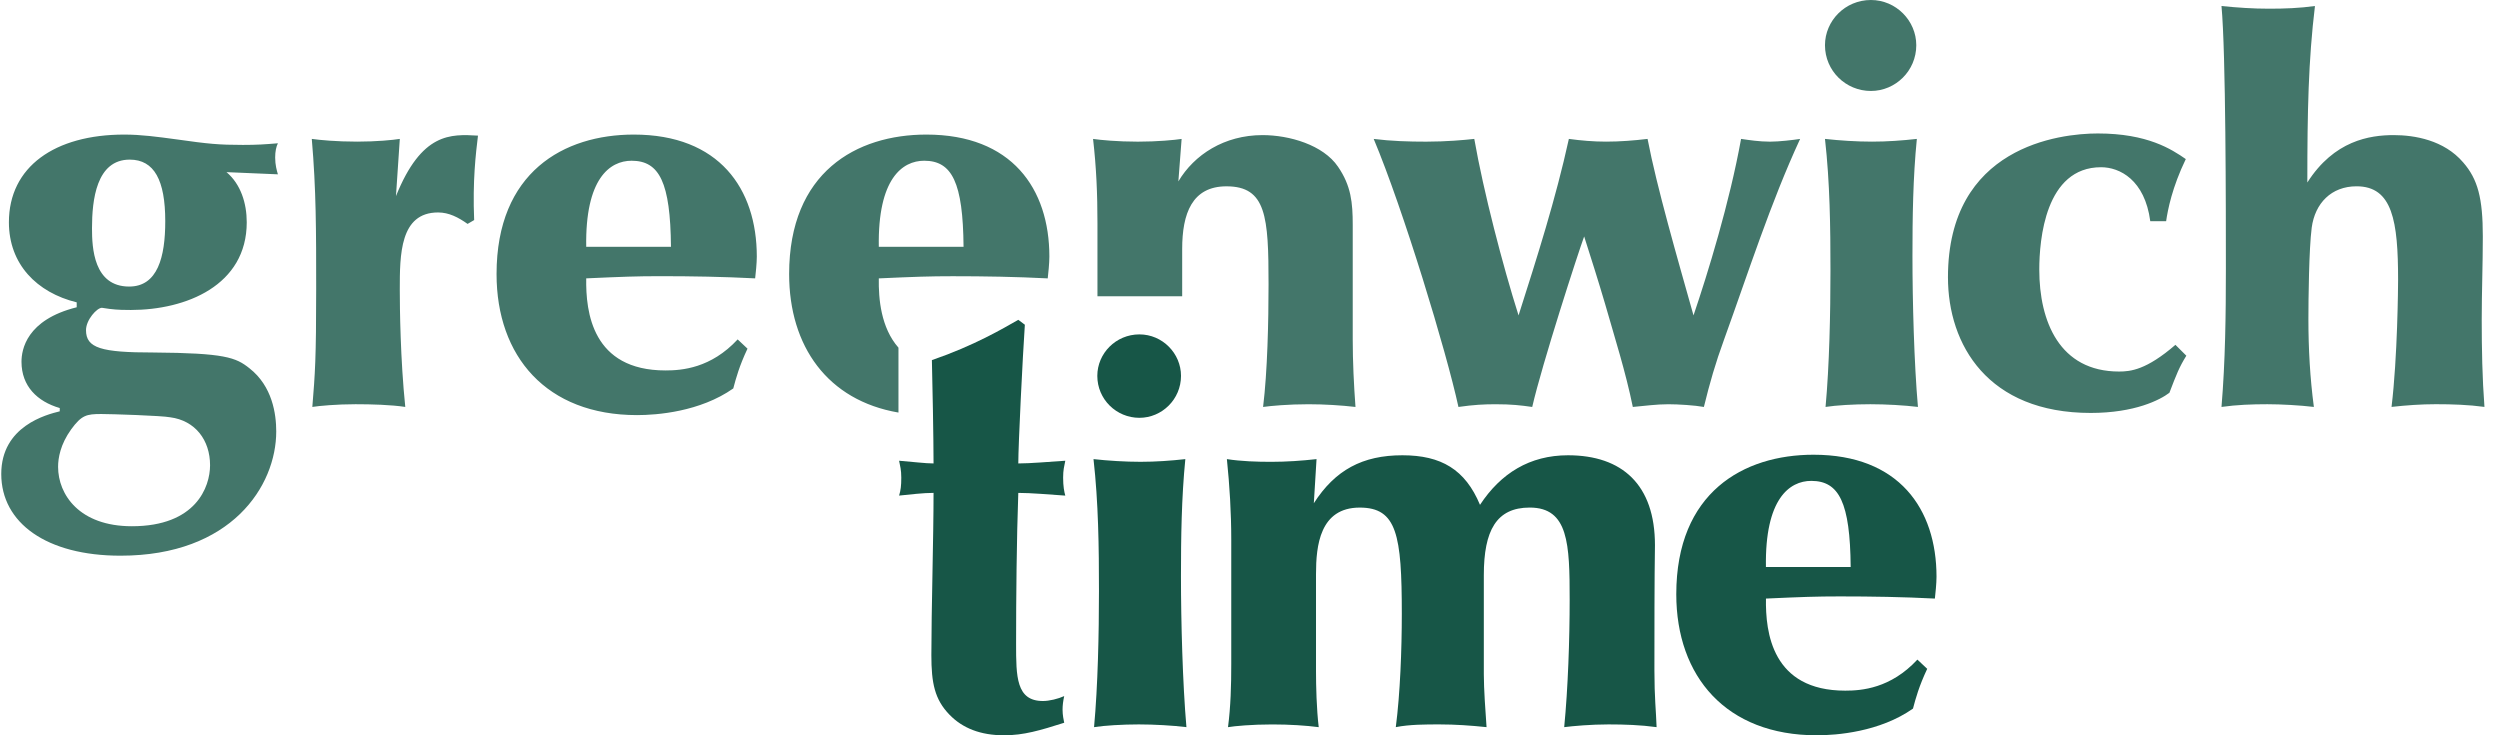 <!--?xml version="1.0" encoding="UTF-8"?-->
<svg width="119px" height="35px" viewBox="0 0 119 35" version="1.1" xmlns="http://www.w3.org/2000/svg" xmlns:xlink="http://www.w3.org/1999/xlink">
    <!-- Generator: Sketch 56.3 (81716) - https://sketch.com -->
    <title>greenwhich time</title>
    <desc>Created with Sketch.</desc>
    <g id="ALL-MARKET-LOGOS" stroke="none" stroke-width="1" fill="none" fill-rule="evenodd">
        <g id="greenwhich-time" fill-rule="nonzero">
            <path d="M56.216,17.891 C56.216,19.007 55.309,19.888 54.236,19.888 C53.139,19.888 52.232,19.008 52.232,17.891 C52.232,16.82 53.116,15.917 54.236,15.917 C55.333,15.917 56.216,16.821 56.216,17.891 Z" id="Path" fill="#175647"></path>
            <path d="M52.051,21.854 C52.752,21.931 53.56,21.982 54.289,21.982 C55.017,21.982 55.719,21.931 56.422,21.854 C56.24,23.694 56.214,25.587 56.214,27.428 C56.214,29.581 56.293,32.538 56.474,34.612 C55.849,34.534 54.938,34.482 54.21,34.482 C53.429,34.482 52.571,34.534 52.077,34.612 C52.259,32.641 52.311,30.152 52.311,28.129 C52.311,26.053 52.285,23.927 52.051,21.854 Z" id="Path" fill="#175647"></path>
            <path d="M62.538,23.954 C63.553,22.372 64.855,21.671 66.753,21.671 C68.601,21.671 69.745,22.347 70.448,24.031 C71.438,22.527 72.816,21.671 74.638,21.671 C77.214,21.671 78.776,23.071 78.776,25.95 C78.75,27.531 78.75,30.23 78.75,31.914 C78.75,33.211 78.829,33.859 78.854,34.612 C78.099,34.508 77.318,34.482 76.564,34.482 C75.732,34.482 74.873,34.559 74.456,34.612 C74.638,32.744 74.716,30.436 74.716,28.543 C74.716,25.899 74.664,24.16 72.816,24.16 C71.229,24.16 70.63,25.249 70.63,27.376 L70.63,32.097 C70.63,32.797 70.708,33.886 70.76,34.612 C70.006,34.534 69.276,34.482 68.522,34.482 C67.872,34.482 67.092,34.482 66.44,34.612 C66.649,33.003 66.726,30.903 66.726,29.218 C66.726,25.458 66.493,24.161 64.723,24.161 C62.823,24.161 62.642,25.977 62.642,27.326 L62.642,31.967 C62.642,32.642 62.667,33.73 62.771,34.613 C62.172,34.535 61.392,34.483 60.56,34.483 C59.597,34.483 58.764,34.56 58.453,34.613 C58.582,33.627 58.608,32.615 58.608,31.605 L58.608,25.692 C58.608,24.395 58.53,23.125 58.4,21.854 C59.077,21.959 59.831,21.983 60.507,21.983 C61.236,21.983 61.965,21.932 62.667,21.854 L62.538,23.954 Z" id="Path" fill="#175647"></path>
            <path d="M91.735,31.836 C91.344,32.666 91.188,33.237 91.058,33.729 C89.472,34.845 87.415,35 86.479,35 C82.159,35 79.791,32.199 79.791,28.285 C79.791,23.435 82.992,21.645 86.323,21.645 C90.382,21.645 92.178,24.214 92.178,27.454 C92.178,27.766 92.127,28.258 92.1,28.492 C90.591,28.414 89.081,28.389 87.573,28.389 C86.479,28.389 85.777,28.414 84.06,28.492 C84.033,30.1 84.346,32.875 87.832,32.875 C88.613,32.875 89.993,32.771 91.268,31.397 L91.735,31.836 Z M88.092,26.988 C88.066,23.927 87.545,22.89 86.217,22.89 C85.177,22.89 84.006,23.746 84.058,26.988 L88.092,26.988 Z" id="Shape" fill="#175647"></path>
            <path d="M89.055,4.33 C90.226,4.33 91.215,3.371 91.215,2.152 C91.215,0.986 90.252,0 89.055,0 C87.832,0 86.869,0.986 86.869,2.152 C86.869,3.371 87.858,4.33 89.055,4.33 Z M18.848,9.335 L19.031,6.612 C18.718,6.664 17.911,6.742 17.001,6.742 C16.012,6.742 15.206,6.664 14.841,6.612 C15.05,9.024 15.05,10.995 15.05,13.743 C15.05,17.089 14.998,17.762 14.867,19.37 C15.179,19.319 16.038,19.241 16.923,19.241 C17.677,19.241 18.614,19.267 19.291,19.37 C19.057,17.089 19.03,14.65 19.03,13.795 C19.03,12.135 19.03,10.113 20.852,10.113 C21.372,10.113 21.815,10.346 22.257,10.658 L22.57,10.475 C22.492,8.608 22.648,7.312 22.752,6.456 C21.45,6.38 20.071,6.302 18.848,9.335 Z M11.561,6.898 C10.416,6.898 9.896,6.846 8.439,6.639 C7.475,6.509 6.722,6.406 5.914,6.406 C2.61,6.406 0.424,7.935 0.424,10.58 C0.424,12.577 1.751,13.925 3.651,14.392 L3.651,14.626 C1.256,15.223 1.023,16.648 1.023,17.219 C1.023,18.386 1.778,19.112 2.844,19.423 L2.844,19.579 C2.219,19.734 0.06,20.279 0.06,22.561 C0.06,24.895 2.22,26.451 5.734,26.451 C11.017,26.451 13.149,23.132 13.149,20.538 C13.149,19.708 12.967,18.386 11.874,17.53 C11.224,17.012 10.703,16.805 7.295,16.779 C4.822,16.779 4.094,16.571 4.094,15.716 C4.094,15.223 4.615,14.651 4.849,14.651 C4.901,14.651 5.16,14.704 5.213,14.704 C5.603,14.755 5.994,14.755 6.228,14.755 C8.856,14.755 11.745,13.588 11.745,10.58 C11.745,9.673 11.459,8.765 10.782,8.194 L13.228,8.298 C13.176,8.117 13.098,7.857 13.098,7.495 C13.098,7.209 13.149,6.976 13.228,6.82 C12.603,6.872 12.238,6.898 11.561,6.898 Z M4.821,19.707 C5.29,19.707 7.71,19.785 8.101,19.863 C9.297,20.018 9.999,20.953 9.999,22.145 C9.999,23.183 9.323,25.049 6.278,25.049 C3.78,25.049 2.765,23.544 2.765,22.222 C2.765,21.807 2.869,21.159 3.39,20.434 C3.885,19.759 4.119,19.707 4.821,19.707 Z M6.149,13.64 C4.457,13.64 4.379,11.799 4.379,10.866 C4.379,9.517 4.587,7.598 6.174,7.598 C7.346,7.598 7.866,8.584 7.866,10.529 C7.867,12.24 7.502,13.64 6.149,13.64 Z M100.869,17.685 C98.033,17.685 97.07,15.3 97.07,12.835 C97.07,11.409 97.355,7.96 100.011,7.96 C100.895,7.96 102.092,8.557 102.353,10.529 L103.108,10.529 C103.186,9.983 103.393,8.921 104.044,7.572 C103.368,7.105 102.223,6.353 99.855,6.353 C98.034,6.353 92.723,6.975 92.723,13.199 C92.723,16.414 94.623,19.656 99.516,19.656 C101.624,19.656 102.822,19.033 103.264,18.696 C103.602,17.814 103.731,17.477 104.07,16.932 L103.55,16.414 C102.17,17.607 101.415,17.685 100.869,17.685 Z M82.875,6.612 C82.327,9.646 81.288,13.018 80.611,15.013 C79.831,12.239 78.867,8.92 78.424,6.612 C77.775,6.69 77.097,6.742 76.447,6.742 C75.848,6.742 75.25,6.69 74.678,6.612 C74.053,9.464 73.168,12.239 72.283,15.013 C71.528,12.628 70.617,9.127 70.176,6.612 C69.707,6.664 68.847,6.743 67.886,6.743 C67.054,6.743 66.22,6.717 65.388,6.613 C66.793,9.958 68.848,16.727 69.422,19.371 C70.15,19.267 70.644,19.242 71.191,19.242 C71.946,19.242 72.388,19.293 72.934,19.371 C73.403,17.323 75.12,12.032 75.406,11.255 C75.745,12.318 76.083,13.381 76.396,14.445 C76.863,16.079 77.384,17.712 77.722,19.371 C78.295,19.32 78.842,19.242 79.414,19.242 C79.883,19.242 80.689,19.293 81.105,19.371 C81.391,18.204 81.652,17.297 82.068,16.156 C83.213,12.991 84.281,9.646 85.686,6.613 C85.348,6.664 84.697,6.743 84.254,6.743 C83.734,6.743 83.239,6.664 82.875,6.612 Z M91.242,6.612 C90.539,6.69 89.835,6.742 89.108,6.742 C88.379,6.742 87.573,6.69 86.869,6.612 C87.104,8.686 87.13,10.813 87.13,12.888 C87.13,14.911 87.078,17.4 86.896,19.37 C87.389,19.292 88.248,19.241 89.03,19.241 C89.759,19.241 90.668,19.292 91.294,19.37 C91.111,17.296 91.033,14.34 91.033,12.188 C91.033,10.347 91.058,8.454 91.242,6.612 Z M118.13,15.223 C118.13,13.9 118.182,12.577 118.182,11.255 C118.182,9.44 117.947,8.532 117.245,7.728 C116.333,6.664 114.929,6.431 113.94,6.431 C112.795,6.431 111.103,6.69 109.829,8.687 C109.829,5.29 109.879,2.879 110.192,0.286 C109.465,0.388 108.736,0.414 108.008,0.414 C107.253,0.414 106.498,0.364 105.743,0.286 C105.952,2.541 105.952,9.957 105.952,12.785 C105.952,14.989 105.925,17.192 105.743,19.37 C106.471,19.267 107.2,19.241 107.928,19.241 C108.578,19.241 109.49,19.292 110.14,19.37 C109.958,17.996 109.88,16.596 109.88,15.196 C109.88,14.262 109.906,11.851 110.037,10.839 C110.192,9.672 110.974,8.868 112.171,8.868 C113.888,8.868 114.149,10.528 114.149,13.327 C114.149,13.613 114.124,17.009 113.837,19.369 C114.539,19.291 115.242,19.24 115.944,19.24 C116.725,19.24 117.505,19.266 118.26,19.369 C118.156,17.997 118.13,16.596 118.13,15.223 Z M44.095,6.406 C40.765,6.406 37.563,8.194 37.563,13.044 C37.563,16.484 39.393,19.061 42.767,19.638 L42.767,16.549 C41.928,15.596 41.815,14.216 41.831,13.251 C43.549,13.174 44.251,13.148 45.345,13.148 C46.853,13.148 48.363,13.174 49.872,13.251 C49.899,13.018 49.95,12.526 49.95,12.214 C49.95,8.972 48.155,6.406 44.095,6.406 Z M41.831,11.747 C41.779,8.507 42.95,7.651 43.992,7.651 C45.319,7.651 45.839,8.688 45.865,11.747 L41.831,11.747 Z M30.168,6.406 C26.837,6.406 23.636,8.194 23.636,13.044 C23.636,16.96 26.004,19.759 30.324,19.759 C31.261,19.759 33.317,19.605 34.904,18.49 C35.035,17.997 35.19,17.425 35.581,16.596 L35.113,16.156 C33.838,17.529 32.457,17.633 31.677,17.633 C28.19,17.633 27.878,14.858 27.904,13.25 C29.621,13.172 30.324,13.146 31.418,13.146 C32.927,13.146 34.436,13.172 35.945,13.25 C35.972,13.017 36.024,12.524 36.024,12.213 C36.023,8.972 34.226,6.406 30.168,6.406 Z M27.904,11.747 C27.852,8.507 29.023,7.651 30.064,7.651 C31.392,7.651 31.911,8.688 31.938,11.747 L27.904,11.747 Z M64.39,10.71 C64.39,9.646 64.313,8.843 63.689,7.935 C62.986,6.898 61.372,6.431 60.097,6.431 C58.276,6.431 56.844,7.364 56.09,8.635 L56.245,6.613 C55.907,6.664 55.1,6.743 54.163,6.743 C53.175,6.743 52.395,6.664 52.03,6.613 C52.187,7.988 52.239,9.232 52.239,10.632 L52.239,14.103 L56.272,14.103 L56.272,11.851 C56.272,10.166 56.741,8.869 58.38,8.869 C60.279,8.869 60.383,10.321 60.383,13.537 C60.383,15.274 60.331,17.686 60.123,19.371 C60.487,19.32 61.32,19.242 62.283,19.242 C63.038,19.242 63.845,19.293 64.521,19.371 C64.443,18.308 64.39,17.219 64.39,16.156 L64.39,10.71 Z" id="Shape" fill="#43766A"></path>
            <path d="M48.783,15.457 C48.678,16.988 48.471,21.179 48.471,22.06 C49.042,22.06 49.927,21.982 50.708,21.931 C50.656,22.191 50.605,22.373 50.605,22.736 C50.605,23.15 50.656,23.409 50.708,23.591 C49.954,23.539 49.069,23.462 48.471,23.462 C48.392,25.666 48.366,28.415 48.366,30.644 C48.366,32.199 48.366,33.368 49.641,33.368 C49.954,33.368 50.371,33.264 50.656,33.134 C50.605,33.368 50.578,33.575 50.578,33.781 C50.578,34.041 50.63,34.275 50.656,34.403 C49.51,34.767 48.73,35 47.793,35 C46.674,35 45.816,34.663 45.191,34.015 C44.489,33.289 44.333,32.511 44.333,31.188 C44.333,29.036 44.437,25.613 44.437,23.461 C43.942,23.461 43.318,23.538 42.797,23.59 C42.875,23.331 42.901,23.124 42.901,22.735 C42.901,22.372 42.849,22.19 42.797,21.931 C43.447,21.982 44.045,22.06 44.437,22.06 C44.437,20.919 44.385,18.128 44.358,17.142 C46.388,16.442 47.741,15.638 48.47,15.223 L48.783,15.457 Z" id="Path" fill="#175647"></path>
        </g>
    </g>
</svg>